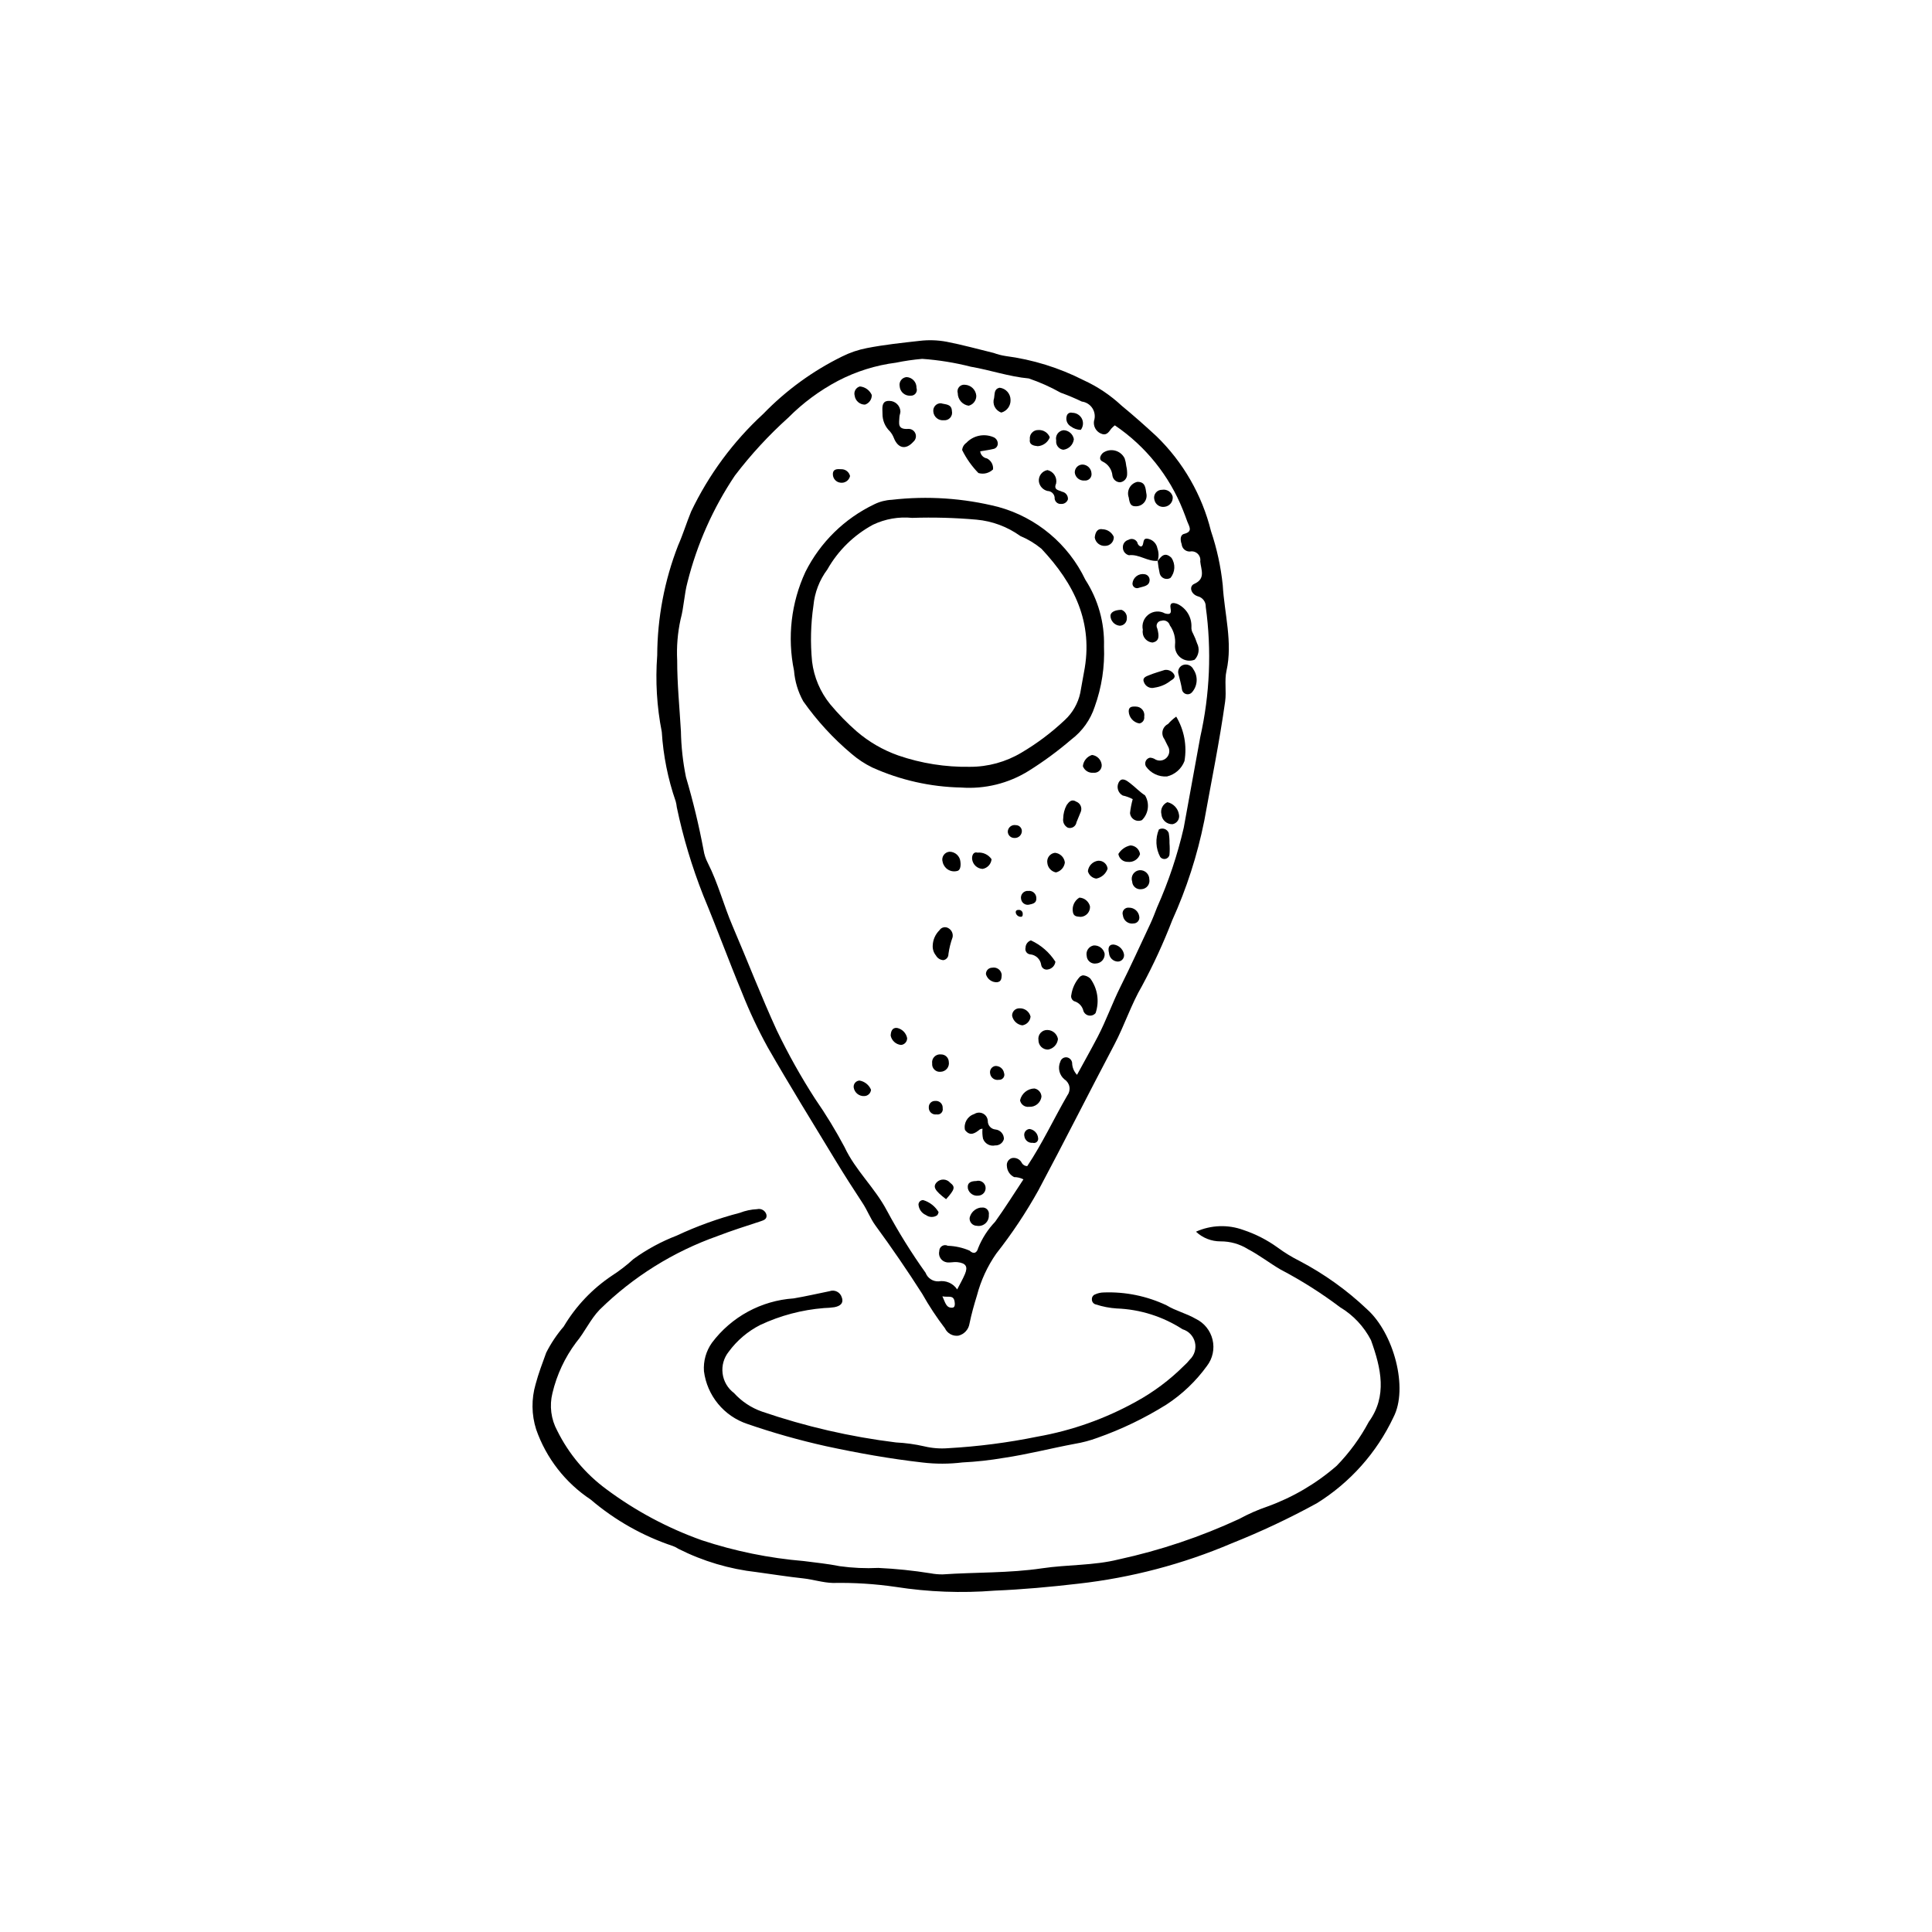 <?xml version="1.0" encoding="UTF-8"?>
<!-- Uploaded to: SVG Repo, www.svgrepo.com, Generator: SVG Repo Mixer Tools -->
<svg fill="#000000" width="800px" height="800px" version="1.1" viewBox="144 144 512 512" xmlns="http://www.w3.org/2000/svg">
 <g>
  <path d="m319.38 337.96c-1.316-6.668-1.723-13.48-1.211-20.258 0.043-9.977 1.918-19.863 5.539-29.16 1.289-2.91 2.219-5.984 3.434-8.941h-0.004c4.664-9.781 11.156-18.582 19.133-25.918 6.047-6.246 13.129-11.398 20.93-15.227 2.078-1.035 4.285-1.781 6.566-2.215 4.609-0.898 9.281-1.387 13.957-1.91 2.375-0.285 4.773-0.203 7.125 0.234 4.191 0.812 8.344 1.957 12.508 2.977 1.004 0.371 2.043 0.641 3.106 0.805 7.211 0.941 14.207 3.106 20.688 6.406 3.719 1.699 7.137 3.992 10.125 6.785 3.133 2.574 6.211 5.305 9.215 8.082 7.062 6.863 12.062 15.566 14.434 25.121 1.566 4.644 2.613 9.453 3.117 14.328 0.434 7.551 2.684 15.156 0.992 22.707-0.578 2.574 0.02 5.441-0.359 8.148-1.492 10.637-3.641 21.113-5.539 31.652h-0.004c-1.824 9.074-4.672 17.91-8.492 26.34-2.297 5.953-4.965 11.754-7.992 17.367-2.883 4.918-4.648 10.457-7.32 15.523-6.777 12.836-13.297 25.82-20.133 38.621v0.004c-3.277 5.891-7.019 11.512-11.188 16.809-2.34 3.363-4.066 7.109-5.102 11.074-0.758 2.453-1.461 4.938-1.977 7.461v0.004c-0.242 1.559-1.406 2.82-2.941 3.191-1.488 0.195-2.93-0.594-3.566-1.957-2.211-2.891-4.219-5.938-6.004-9.109-3.926-6.152-8.055-12.184-12.387-18.098-1.402-1.91-2.152-4.035-3.418-5.953-2.461-3.731-4.867-7.5-7.184-11.316-6.039-9.953-12.164-19.859-17.945-29.941l-0.004-0.004c-2.59-4.699-4.875-9.562-6.848-14.551-3.551-8.555-6.723-17.238-10.281-25.789v-0.004c-2.981-7.559-5.32-15.355-6.988-23.309-0.055-0.527-0.152-1.051-0.289-1.562-2.062-5.941-3.305-12.141-3.691-18.418zm110.04 90.883c1.906-3.5 3.758-6.781 5.5-10.121 2.238-4.293 3.859-8.922 6.012-13.223 2.731-5.457 5.246-11.012 7.844-16.527 0.707-1.5 1.297-3.066 1.895-4.598h0.004c3.016-6.766 5.367-13.809 7.031-21.027 1.473-7.996 2.93-15.996 4.371-24v-0.004c2.547-11.316 3.043-23.004 1.461-34.5 0.059-1.332-0.832-2.516-2.129-2.824-1.855-0.598-2.356-2.652-0.922-3.285 3.106-1.371 1.793-3.758 1.586-5.957h0.004c0.121-0.75-0.137-1.508-0.684-2.031-0.547-0.52-1.316-0.738-2.059-0.586-1.137 0.039-2.098-0.824-2.18-1.957-0.387-1.043-0.473-2.438 0.672-2.727 2.383-0.602 1.312-1.957 0.816-3.269-0.375-1-0.719-2.016-1.133-3.004-3.625-9.137-9.922-16.973-18.066-22.484-0.34 0.262-0.652 0.555-0.941 0.871-0.688 0.941-1.301 2-2.828 1.273-1.266-0.586-1.98-1.949-1.75-3.324 0.367-1.113 0.215-2.336-0.41-3.328-0.629-0.992-1.668-1.652-2.832-1.797-1.824-0.883-3.695-1.664-5.602-2.352-2.695-1.516-5.527-2.777-8.453-3.773-5.195-0.469-10.18-2.215-15.289-3.094l-0.004 0.004c-4.242-1.09-8.574-1.789-12.941-2.098-2.336 0.203-4.66 0.539-6.957 1.012-5.371 0.684-10.578 2.316-15.375 4.82-4.848 2.559-9.277 5.84-13.141 9.73-5.195 4.672-9.941 9.82-14.176 15.379-5.781 8.621-10.027 18.176-12.555 28.242-0.875 3.242-0.949 6.644-1.832 9.863-0.781 3.562-1.082 7.215-0.898 10.859-0.008 6.25 0.625 12.508 0.988 18.762 0.074 4.086 0.523 8.156 1.336 12.16 1.879 6.356 3.434 12.801 4.66 19.312 0.184 1.195 0.562 2.352 1.117 3.426 2.75 5.414 4.211 11.234 6.59 16.777 3.965 9.238 7.566 18.613 11.773 27.77l0.004-0.004c2.992 6.207 6.363 12.223 10.098 18.012 2.84 4.102 5.441 8.363 7.781 12.766 2.879 6.176 8.043 10.781 11.223 16.828h0.004c3.062 5.707 6.488 11.211 10.25 16.48 0.531 1.418 1.906 2.336 3.418 2.281 1.93-0.34 3.879 0.5 4.957 2.137 0.711-1.387 1.484-2.703 2.074-4.106 0.824-1.977 0.227-2.879-2.039-3.129-0.914-0.102-1.852 0.188-2.762 0.059-0.68-0.094-1.289-0.477-1.672-1.047-0.383-0.566-0.508-1.273-0.344-1.941-0.008-0.547 0.27-1.055 0.734-1.344 0.461-0.285 1.043-0.309 1.527-0.059 1.98 0.062 3.934 0.496 5.754 1.277 1.195 1.121 1.977 0.516 2.285-0.66v0.004c1.043-2.594 2.57-4.961 4.5-6.981 2.637-3.676 5.039-7.519 7.508-11.25v0.004c-0.766-0.391-1.617-0.598-2.477-0.598-1.113-0.551-1.844-1.656-1.91-2.898-0.148-0.93 0.398-1.836 1.293-2.133 1.094-0.246 2.211 0.305 2.684 1.324 0.301 0.492 0.836 0.793 1.414 0.801 3.981-5.957 7.035-12.543 10.648-18.789 0.477-0.645 0.668-1.457 0.527-2.246-0.141-0.789-0.602-1.484-1.27-1.922-1.406-1.137-1.875-3.07-1.141-4.723 0.219-0.789 1-1.281 1.805-1.137 0.684 0.152 1.203 0.703 1.324 1.391 0.008 1.203 0.469 2.356 1.297 3.231zm-35.676 58.695c0.773 1.602 0.953 3.172 2.703 3 0.691-0.066 0.629-1.027 0.527-1.625-0.297-1.836-1.711-1.039-3.231-1.375z"/>
  <path d="m460.95 470.41c3.973-1.789 8.488-1.949 12.578-0.445 3.223 1.074 6.266 2.633 9.023 4.621 1.859 1.371 3.836 2.582 5.902 3.613 6.5 3.418 12.5 7.715 17.828 12.773 7.09 6.344 11.02 20.961 6.977 28.648h0.004c-4.43 9.375-11.469 17.273-20.273 22.75-7.316 4.012-14.875 7.566-22.629 10.652-12.922 5.5-26.574 9.09-40.531 10.664-7.398 0.863-14.836 1.547-22.285 1.852h0.004c-8.734 0.691-17.516 0.359-26.172-0.992-5.508-0.805-11.074-1.152-16.637-1.047-2.691-0.07-5.246-0.93-7.883-1.211-4.109-0.441-8.207-1.098-12.309-1.656-7.234-0.805-14.27-2.898-20.77-6.18-0.449-0.301-0.934-0.547-1.445-0.734-7.992-2.664-15.395-6.852-21.801-12.324-6.723-4.453-11.801-10.992-14.453-18.609-1.23-3.879-1.277-8.039-0.141-11.949 0.758-2.852 1.812-5.613 2.816-8.379v0.004c1.266-2.492 2.828-4.82 4.648-6.938 3.203-5.387 7.57-9.988 12.781-13.469 2.027-1.305 3.934-2.781 5.707-4.41 3.531-2.551 7.379-4.633 11.441-6.195 5.383-2.519 10.98-4.539 16.727-6.039 1.461-0.57 3.008-0.895 4.574-0.969 1.098-0.273 2.211 0.391 2.488 1.488 0.191 1.152-0.691 1.445-1.625 1.75-3.785 1.242-7.598 2.445-11.301 3.871v0.004c-11.734 4.137-22.418 10.805-31.289 19.531-2.449 2.531-3.945 5.949-6.227 8.672-2.988 3.996-5.125 8.566-6.277 13.426-0.836 3.363-0.383 6.922 1.273 9.969 3.031 6.117 7.477 11.422 12.973 15.473 7.723 5.762 16.27 10.332 25.348 13.559 8.758 2.894 17.828 4.742 27.02 5.512 3.176 0.41 6.371 0.727 9.52 1.359h-0.004c3.394 0.473 6.82 0.625 10.242 0.461 4.641 0.219 9.27 0.695 13.859 1.43 1.043 0.199 2.106 0.293 3.168 0.285 8.773-0.605 17.66-0.316 26.344-1.613 6.731-1.004 13.742-0.703 20.309-2.359v0.004c11.008-2.391 21.719-5.988 31.938-10.723 2.371-1.297 4.852-2.394 7.41-3.269 6.758-2.43 13.004-6.094 18.422-10.812 3.375-3.465 6.246-7.391 8.52-11.66 4.945-6.82 3.266-14.164 0.586-21.629h0.004c-1.867-3.617-4.699-6.644-8.191-8.738-4.984-3.762-10.27-7.106-15.801-10.004-2.926-1.707-5.617-3.828-8.645-5.402v-0.004c-2.172-1.355-4.688-2.066-7.25-2.047-2.414 0.008-4.738-0.91-6.496-2.562z"/>
  <path d="m399.06 531.56c-3.519 0.43-7.078 0.438-10.602 0.016-8.578-0.977-17.074-2.492-25.59-4.328h0.004c-7.051-1.57-14.004-3.535-20.832-5.894-3.035-1.012-5.723-2.859-7.754-5.332-2.031-2.469-3.324-5.461-3.731-8.633-0.191-2.684 0.559-5.352 2.117-7.543 5.16-6.883 13.062-11.176 21.645-11.754 3.219-0.543 6.371-1.277 9.551-1.918v-0.004c0.641-0.227 1.344-0.18 1.945 0.125 0.605 0.305 1.059 0.844 1.258 1.488 0.617 1.652-0.523 2.379-1.949 2.637l-0.004 0.004c-0.91 0.129-1.828 0.203-2.75 0.227-5.844 0.465-11.555 1.977-16.863 4.461-3.309 1.676-6.18 4.109-8.375 7.098-1.305 1.621-1.895 3.703-1.633 5.769 0.258 2.066 1.348 3.938 3.016 5.184 2.019 2.234 4.57 3.926 7.414 4.922 11.523 3.949 23.43 6.691 35.523 8.18 2.519 0.125 5.027 0.469 7.488 1.031 2.07 0.496 4.203 0.66 6.324 0.492 7.949-0.445 15.859-1.465 23.66-3.059 9.172-1.621 18.008-4.758 26.148-9.281 4.66-2.551 8.934-5.75 12.691-9.5 0.57-0.504 1.094-1.055 1.566-1.652 1.23-1.18 1.742-2.922 1.34-4.578-0.402-1.652-1.652-2.969-3.285-3.453-5.211-3.375-11.234-5.277-17.438-5.508-1.863-0.121-3.707-0.473-5.484-1.051-0.691-0.133-1.168-0.773-1.094-1.473-0.008-0.531 0.324-1.008 0.824-1.188 0.711-0.332 1.48-0.512 2.262-0.527 5.766-0.227 11.5 0.945 16.715 3.418 2.406 1.469 5.211 2.109 7.719 3.57v-0.004c2.246 1.082 3.883 3.117 4.457 5.543 0.574 2.422 0.027 4.977-1.492 6.949-2.918 4.039-6.551 7.504-10.723 10.227-5.766 3.609-11.914 6.57-18.328 8.828-1.949 0.719-3.961 1.25-6.012 1.59-6.273 1.176-12.422 2.773-18.781 3.719v-0.004c-3.625 0.625-7.281 1.027-10.949 1.207z"/>
  <path d="m436.57 315.25c0.227 5.461-0.609 10.914-2.465 16.055-1.129 3.449-3.289 6.477-6.184 8.664-3.559 3.055-7.34 5.836-11.316 8.324-5.348 3.324-11.613 4.871-17.895 4.41-8.133-0.16-16.148-1.973-23.562-5.316-1.977-0.965-3.82-2.18-5.484-3.617-4.852-4.07-9.148-8.75-12.797-13.926-1.387-2.504-2.219-5.273-2.445-8.129-1.82-8.82-0.762-17.996 3.027-26.168 3.93-7.836 10.359-14.137 18.27-17.914 1.434-0.703 3-1.105 4.598-1.18 9.441-1.086 19-0.449 28.211 1.883 10.137 2.769 18.566 9.812 23.098 19.297 3.387 5.238 5.113 11.383 4.945 17.617zm-50.852-34.008c-3.551-0.352-7.129 0.273-10.348 1.805-5.082 2.742-9.285 6.863-12.125 11.887-2.082 2.785-3.356 6.094-3.676 9.555-0.719 4.918-0.84 9.902-0.359 14.852 0.504 4.117 2.156 8.016 4.762 11.246 2.152 2.59 4.504 5.004 7.039 7.223 3.25 2.797 6.988 4.965 11.031 6.394 6.102 2.102 12.527 3.117 18.98 3.008 4.809 0.016 9.531-1.281 13.66-3.746 4.152-2.449 8.02-5.356 11.523-8.668 2.059-1.91 3.481-4.406 4.074-7.148 0.352-1.816 0.621-3.641 0.98-5.457 2.621-13.273-2.664-23.594-11.258-32.762-1.695-1.398-3.586-2.539-5.617-3.391-3.41-2.453-7.414-3.949-11.602-4.328-5.676-0.5-11.375-0.656-17.066-0.469z"/>
  <path d="m455.39 314.92c0.195-1.844-0.293-3.695-1.375-5.203-0.121-0.461-0.426-0.848-0.844-1.078-0.418-0.227-0.91-0.277-1.363-0.133-0.465 0.016-0.891 0.273-1.121 0.676-0.234 0.406-0.242 0.902-0.02 1.312 0.035 0.129 0.086 0.254 0.113 0.383 0.328 1.488 0.598 3.039-1.355 3.402-0.801-0.066-1.539-0.469-2.027-1.109-0.488-0.637-0.684-1.457-0.535-2.246-0.34-1.539 0.258-3.137 1.52-4.078 1.266-0.941 2.965-1.055 4.344-0.285 1.309 0.363 1.754 0.051 1.5-1.254-0.359-1.832 0.844-1.629 1.91-1.203 2.269 1.113 3.68 3.453 3.606 5.981-0.055 0.637 0.094 1.273 0.43 1.816 0.418 0.836 0.773 1.703 1.066 2.59 0.734 1.441 0.469 3.188-0.66 4.348-1.234 0.469-2.621 0.273-3.676-0.523-1.055-0.797-1.625-2.078-1.512-3.394z"/>
  <path d="m455.71 333.91c2.113 3.539 2.887 7.715 2.188 11.777-0.773 2.043-2.508 3.57-4.633 4.082-2.191 0.152-4.301-0.852-5.566-2.644-0.254-0.438-0.277-0.973-0.066-1.438 0.207-0.461 0.629-0.797 1.125-0.895 0.531 0.027 1.047 0.203 1.484 0.504 1.012 0.508 2.238 0.273 2.992-0.57 0.758-0.84 0.855-2.082 0.246-3.035-0.27-0.613-0.637-1.188-0.895-1.805-0.484-0.637-0.66-1.453-0.477-2.227 0.184-0.777 0.707-1.43 1.422-1.781 0.648-0.738 1.379-1.398 2.18-1.969z"/>
  <path d="m403.76 263.6c0.109 0.961 0.848 1.734 1.805 1.891 1.082 0.547 1.719 1.699 1.602 2.906-1.023 1-2.508 1.367-3.879 0.961-1.746-1.793-3.199-3.848-4.305-6.09 0.062-0.766 0.469-1.469 1.102-1.906 1.828-1.934 4.652-2.547 7.117-1.539 0.773 0.277 1.273 1.035 1.219 1.859-0.051 0.66-0.547 1.199-1.199 1.301-1.109 0.27-2.258 0.41-3.461 0.617z"/>
  <path d="m377.87 253.66c-0.004-0.082-0.023-0.605-0.031-1.129-0.027-1.301 0.238-2.371 1.879-2.293l-0.004 0.004c1.543 0.016 2.812 1.223 2.906 2.762 0.012 0.512-0.254 1.008-0.266 1.523-0.039 1.602-0.672 3.359 2.402 3.137 0.816-0.02 1.559 0.48 1.848 1.25 0.293 0.766 0.066 1.629-0.559 2.16-1.977 2.203-4.078 1.801-5.191-1.07-0.238-0.613-0.582-1.18-1.012-1.68-1.277-1.211-1.992-2.902-1.973-4.664z"/>
  <path d="m431.01 402.47c0.727 0.051 1.414 0.355 1.938 0.859 1.934 2.641 2.453 6.055 1.395 9.148-0.43 0.512-1.098 0.762-1.758 0.652-0.66-0.105-1.215-0.555-1.457-1.18-0.273-1.273-1.23-2.289-2.488-2.633-0.609-0.324-0.91-1.027-0.723-1.691 0.262-1.766 1.035-3.414 2.227-4.746 0.25-0.211 0.547-0.352 0.867-0.41z"/>
  <path d="m404.37 443.11c-0.223 0.027-0.441 0.078-0.652 0.164-1.234 0.984-2.598 2.019-3.988 0.18-0.398-1.832 0.672-3.664 2.461-4.219 0.695-0.457 1.586-0.504 2.324-0.125 0.742 0.379 1.223 1.129 1.262 1.961-0.02 1.176 0.875 2.164 2.051 2.258 1.273 0.137 2.238 1.223 2.219 2.508-0.266 1.047-1.23 1.762-2.312 1.711-1.375 0.305-2.762-0.465-3.227-1.797-0.172-0.867-0.219-1.758-0.137-2.641z"/>
  <path d="m444.18 355.78c-0.836-0.441-1.727-0.766-2.652-0.965-1.238-0.672-1.711-2.215-1.062-3.465 0.836-1.543 2.184-0.445 3.023 0.199 1.344 1.031 2.484 2.273 3.957 3.234 1.281 2.109 0.945 4.82-0.812 6.551-0.668 0.301-1.445 0.258-2.074-0.117-0.633-0.375-1.039-1.035-1.094-1.766 0.145-1.242 0.383-2.469 0.715-3.672z"/>
  <path d="m450.79 292.62c-2.625 0.273-4.918-1.828-7.625-1.477l0.004-0.004c-0.949-0.234-1.609-1.09-1.594-2.066-0.047-0.926 0.555-1.758 1.445-2 0.398-0.246 0.883-0.312 1.336-0.188 0.453 0.129 0.828 0.438 1.043 0.855 0.074 0.523 0.445 0.953 0.953 1.105 1.113-0.258 0.055-2.57 2.059-2.016 1.191 0.301 2.094 1.277 2.309 2.488 0.402 1.105 0.406 2.316 0.016 3.426z"/>
  <path d="m442.47 267.49c0.18 0.738 0.254 1.5 0.227 2.258-0.016 1.066-0.828 1.953-1.887 2.066-1-0.023-1.84-0.754-2-1.742-0.137-1.637-1.141-3.074-2.629-3.766-1.113-0.535-0.57-1.66 0.113-2.293 0.934-0.66 2.106-0.875 3.211-0.594 1.102 0.277 2.031 1.027 2.535 2.051 0.219 0.652 0.363 1.332 0.43 2.019z"/>
  <path d="m423.88 272.14c-0.77 1.762 0.746 1.73 1.582 2.168 0.957 0.18 1.629 1.051 1.551 2.023-0.25 0.762-0.98 1.262-1.781 1.219-0.477 0.051-0.949-0.117-1.289-0.457-0.336-0.34-0.504-0.812-0.457-1.289-0.113-0.949-0.91-1.668-1.867-1.688-1.223-0.281-2.141-1.289-2.309-2.531-0.145-1.445 0.852-2.762 2.281-3.012 1.605 0.371 2.617 1.953 2.289 3.566z"/>
  <path d="m391.18 394.59c0.051-1.531 0.688-2.984 1.781-4.059 0.508-0.805 1.57-1.051 2.383-0.551 0.844 0.477 1.289 1.441 1.105 2.394-0.523 1.441-0.891 2.934-1.102 4.449 0.027 0.812-0.559 1.516-1.363 1.629-0.816-0.055-1.547-0.516-1.945-1.23-0.605-0.738-0.914-1.676-0.859-2.633z"/>
  <path d="m417.2 393.21c2.66 1.227 4.914 3.188 6.492 5.656-0.133 1.047-0.941 1.883-1.984 2.051-0.398 0.094-0.82 0.016-1.16-0.215-0.336-0.227-0.562-0.59-0.625-0.996-0.199-1.508-1.426-2.672-2.945-2.793-0.406-0.047-0.77-0.27-1-0.605-0.23-0.336-0.305-0.758-0.199-1.152 0.012-0.883 0.582-1.664 1.422-1.945z"/>
  <path d="m456.28 322.58c-0.258-1.016 0.316-2.055 1.312-2.375 1.066-0.324 2.207 0.184 2.68 1.191 1.297 1.906 1.109 4.457-0.457 6.152-0.379 0.383-0.934 0.535-1.457 0.398-0.523-0.133-0.938-0.535-1.086-1.051-0.238-1.562-0.68-3.074-0.992-4.316z"/>
  <path d="m425.76 360.9c0.02-1.238 0.332-2.453 0.914-3.547 0.586-0.828 1.324-1.719 2.562-0.898 1.051 0.398 1.586 1.562 1.207 2.621-0.398 0.938-0.785 1.879-1.16 2.824-0.074 0.516-0.371 0.977-0.812 1.258-0.445 0.277-0.988 0.348-1.488 0.191-0.895-0.469-1.387-1.453-1.223-2.449z"/>
  <path d="m452.64 321.55c0.961-0.152 1.918 0.273 2.453 1.086 0.691 1.168-0.633 1.488-1.199 2.019-1.148 0.828-2.477 1.363-3.875 1.566-1.227 0.371-2.519-0.316-2.898-1.539-0.445-1.172 0.762-1.477 1.531-1.797 1.289-0.531 2.652-0.898 3.988-1.336z"/>
  <path d="m443.13 275.84c-0.309-0.852-0.234-1.793 0.203-2.586 0.434-0.793 1.191-1.359 2.074-1.555 2.172-0.035 2.16 1.656 2.383 3.055h0.004c0.184 0.816-0.008 1.676-0.523 2.34-0.516 0.66-1.305 1.055-2.144 1.074-1.309 0.051-1.734-0.449-1.996-2.328z"/>
  <path d="m453.93 367.45c0.086 1.039 0.082 2.078-0.012 3.113-0.113 0.523-0.52 0.93-1.039 1.051-0.52 0.121-1.062-0.07-1.395-0.488-1.223-2.254-1.355-4.945-0.363-7.312 0.461-0.262 1.02-0.312 1.52-0.129 0.5 0.18 0.898 0.57 1.086 1.066 0.152 0.895 0.223 1.797 0.203 2.699z"/>
  <path d="m408.93 246.75c1.641 0.195 2.875 1.586 2.875 3.238 0.062 1.543-0.941 2.93-2.434 3.344-0.77-0.25-1.406-0.801-1.766-1.527-0.363-0.723-0.418-1.566-0.156-2.332 0.199-1.121-0.055-2.41 1.48-2.723z"/>
  <path d="m424.37 419.35c-0.148 1.418-1.223 2.562-2.625 2.801-0.676 0.016-1.324-0.242-1.805-0.715-0.477-0.473-0.746-1.121-0.738-1.793-0.113-0.691 0.094-1.395 0.559-1.914 0.465-0.52 1.141-0.805 1.84-0.77 1.371 0.039 2.531 1.035 2.769 2.391z"/>
  <path d="m450.73 292.75c0.941-1.234 1.902-2.648 3.703-0.941h-0.004c1.133 1.645 1.023 3.84-0.266 5.363-0.516 0.293-1.137 0.332-1.684 0.113-0.551-0.223-0.965-0.684-1.133-1.254-0.254-1.129-0.438-2.269-0.555-3.422z"/>
  <path d="m402.73 248.89c0.016 1.242-0.824 2.332-2.031 2.629-1.648-0.242-2.871-1.652-2.883-3.316-0.168-0.57-0.039-1.188 0.348-1.641 0.387-0.449 0.977-0.676 1.566-0.594 1.59 0.082 2.875 1.332 3 2.922z"/>
  <path d="m456.44 359.85c0.125 0.57 0.012 1.168-0.312 1.652-0.328 0.484-0.836 0.82-1.41 0.922-1.531 0.043-2.824-1.129-2.934-2.652-0.312-1.305 0.355-2.648 1.586-3.184 1.598 0.355 2.812 1.648 3.07 3.262z"/>
  <path d="m425.79 263.19c-0.578-0.07-1.102-0.371-1.453-0.832-0.355-0.461-0.512-1.043-0.434-1.617-0.145-0.629-0.016-1.285 0.355-1.809 0.375-0.523 0.953-0.859 1.59-0.926 1.367 0.039 2.512 1.039 2.734 2.387-0.176 1.465-1.328 2.617-2.793 2.797z"/>
  <path d="m420 434.65c-0.227 1.617-1.672 2.785-3.301 2.664-1.121 0.145-2.156-0.602-2.375-1.711 0.395-1.797 1.965-3.098 3.805-3.144 1.07 0.184 1.855 1.105 1.871 2.191z"/>
  <path d="m446.02 374.61c0.664-0.039 1.316 0.199 1.801 0.656 0.488 0.457 0.762 1.094 0.766 1.758 0.113 0.633-0.055 1.285-0.453 1.789-0.402 0.5-1.004 0.805-1.645 0.832-0.598 0.086-1.203-0.082-1.672-0.465-0.465-0.383-0.75-0.945-0.781-1.547-0.23-0.672-0.137-1.406 0.25-2 0.387-0.59 1.027-0.969 1.734-1.023z"/>
  <path d="m446.12 370.36c-0.457 1.367-1.816 2.223-3.246 2.043-1.238 0.027-2.305-0.867-2.496-2.09 0.707-1.172 1.871-1.996 3.207-2.269 1.297 0.051 2.371 1.027 2.535 2.316z"/>
  <path d="m394.72 461.8c-3.016-2.293-3.59-3.316-2.453-4.504 0.477-0.473 1.129-0.727 1.797-0.699 0.672 0.027 1.301 0.332 1.734 0.844 1.43 1.102 1.25 1.762-1.078 4.359z"/>
  <path d="m403.75 464.04c0.266-0.027 0.535-0.039 0.801-0.031 0.469 0.035 0.898 0.266 1.184 0.637 0.285 0.371 0.398 0.844 0.312 1.305 0.07 0.84-0.25 1.668-0.875 2.238-0.625 0.566-1.48 0.812-2.309 0.66-0.539-0.008-1.047-0.238-1.41-0.633-0.359-0.398-0.539-0.926-0.496-1.461 0.301-1.383 1.402-2.453 2.793-2.715z"/>
  <path d="m397.56 374.84c-0.82 0.188-1.68 0.035-2.383-0.422-0.707-0.457-1.199-1.176-1.367-2-0.195-0.605-0.098-1.27 0.262-1.797 0.355-0.527 0.938-0.859 1.57-0.906 1.527 0.012 2.785 1.199 2.887 2.723 0.145 1.258-0.117 2.312-0.969 2.402z"/>
  <path d="m431.98 397.31c-0.129-0.613-0.004-1.258 0.348-1.777 0.355-0.52 0.902-0.875 1.523-0.98 1.363-0.082 2.586 0.832 2.891 2.16 0.055 0.645-0.152 1.281-0.57 1.773-0.418 0.492-1.012 0.797-1.656 0.844-0.609 0.109-1.238-0.051-1.723-0.438s-0.781-0.961-0.812-1.582z"/>
  <path d="m434.53 376.84c-1.074-0.141-1.957-0.918-2.227-1.965 0.156-1.43 1.266-2.57 2.688-2.766 1.277-0.105 2.402 0.828 2.539 2.106-0.457 1.352-1.602 2.352-3 2.625z"/>
  <path d="m423.84 375.2c-1.227-0.238-2.156-1.25-2.285-2.496-0.109-0.629 0.047-1.281 0.43-1.793 0.387-0.512 0.969-0.84 1.605-0.91 1.371 0.137 2.457 1.211 2.609 2.578-0.164 1.277-1.102 2.324-2.359 2.621z"/>
  <path d="m386.88 246.8c0.176 0.492 0.094 1.035-0.219 1.449-0.316 0.418-0.816 0.645-1.336 0.609-0.723 0.062-1.441-0.168-1.988-0.645s-0.879-1.152-0.918-1.879c-0.109-0.57 0.031-1.156 0.387-1.617 0.352-0.457 0.887-0.742 1.465-0.785 1.504 0.086 2.668 1.359 2.609 2.867z"/>
  <path d="m433.4 344.07c1.355 0.168 2.418 1.25 2.562 2.606 0.047 0.586-0.172 1.164-0.594 1.57-0.426 0.406-1.008 0.605-1.594 0.535-1.219 0.133-2.375-0.582-2.801-1.73 0.133-1.391 1.09-2.566 2.426-2.981z"/>
  <path d="m430.41 386.98c-0.848-0.105-1.844 0.027-2.082-1.258h0.004c-0.289-1.512 0.391-3.043 1.707-3.844 1.352 0.059 2.5 1.008 2.82 2.324 0.043 0.691-0.188 1.375-0.648 1.895-0.457 0.523-1.105 0.84-1.801 0.883z"/>
  <path d="m404.4 374.27c-1.406-0.066-2.562-1.121-2.766-2.512-0.133-0.898 0.258-2.129 1.391-1.801 1.477-0.152 2.914 0.516 3.75 1.742-0.117 1.297-1.094 2.352-2.375 2.57z"/>
  <path d="m422.21 259.9c-0.523 1.332-1.766 2.242-3.191 2.344-1.02-0.113-2.328-0.32-2.094-1.789-0.09-0.645 0.109-1.293 0.543-1.773 0.438-0.48 1.062-0.746 1.711-0.719 1.324-0.082 2.551 0.703 3.031 1.938z"/>
  <path d="m439.17 286.29c0.023 0.613-0.199 1.207-0.617 1.652-0.422 0.445-1 0.703-1.613 0.719-1.371 0.121-2.606-0.84-2.82-2.203 0.109-1.207 0.598-2.457 2.043-2.203 1.316 0.035 2.488 0.832 3.008 2.035z"/>
  <path d="m414.93 415.73c-1.359-0.18-2.449-1.207-2.711-2.555-0.016-0.523 0.184-1.031 0.551-1.402 0.371-0.371 0.875-0.574 1.398-0.559 1.379-0.066 2.613 0.852 2.941 2.191-0.109 1.184-1.008 2.141-2.18 2.324z"/>
  <path d="m395.44 425.37c0.121 0.645-0.051 1.312-0.465 1.824-0.414 0.508-1.027 0.816-1.684 0.836-0.609 0.078-1.219-0.129-1.656-0.555-0.441-0.426-0.66-1.027-0.602-1.637-0.098-0.648 0.109-1.305 0.562-1.773 0.453-0.473 1.098-0.707 1.75-0.633 1.109-0.035 2.043 0.828 2.094 1.938z"/>
  <path d="m451.98 273.8c1.254-0.215 2.469 0.566 2.793 1.797 0.078 0.645-0.102 1.293-0.504 1.801-0.402 0.508-0.992 0.836-1.637 0.91-1.266 0.207-2.465-0.629-2.711-1.887-0.18-0.633-0.043-1.312 0.363-1.832 0.406-0.516 1.035-0.809 1.695-0.789z"/>
  <path d="m393.36 250.87c1.207 0.363 2.816 0.129 2.906 2.043l-0.004-0.004c0.152 0.637-0.016 1.305-0.445 1.793-0.434 0.488-1.078 0.738-1.723 0.664-0.672 0.07-1.344-0.133-1.859-0.562-0.52-0.434-0.844-1.055-0.895-1.727-0.074-0.57 0.109-1.145 0.496-1.57 0.391-0.426 0.945-0.66 1.523-0.637z"/>
  <path d="m403.26 460.86c-1.273 0.164-2.465-0.66-2.766-1.906-0.227-1.605 0.891-1.945 2.203-1.969h0.004c0.523-0.156 1.086-0.082 1.555 0.199s0.797 0.746 0.906 1.281c0.117 0.578-0.031 1.176-0.395 1.637-0.367 0.461-0.918 0.738-1.508 0.758z"/>
  <path d="m375.03 248.68c0.035 1.152-0.695 2.191-1.793 2.547-1.391 0.016-2.57-1.016-2.746-2.394-0.141-0.508-0.07-1.047 0.188-1.5 0.262-0.457 0.695-0.785 1.199-0.922 1.387 0.125 2.594 0.992 3.152 2.269z"/>
  <path d="m433.25 269.37c0.094 0.523-0.066 1.059-0.426 1.449-0.363 0.387-0.887 0.586-1.418 0.527-1.27 0.109-2.402-0.797-2.578-2.059-0.035-0.578 0.18-1.145 0.586-1.562 0.406-0.414 0.969-0.637 1.551-0.613 1.219 0.078 2.191 1.043 2.285 2.258z"/>
  <path d="m392.74 465.23c-0.059 0.309-0.191 0.598-0.395 0.84-0.895 0.605-2.074 0.578-2.945-0.062-1.133-0.484-1.902-1.562-1.992-2.793 0.008-0.324 0.145-0.629 0.383-0.852 0.234-0.219 0.551-0.336 0.871-0.324 1.711 0.516 3.168 1.656 4.078 3.191z"/>
  <path d="m430.42 257.92c-0.945-0.016-1.863-0.332-2.621-0.902-0.961-0.547-1.422-1.684-1.113-2.746 0.066-0.32 0.262-0.598 0.543-0.766 0.281-0.164 0.617-0.207 0.93-0.113 1.109 0.004 2.117 0.645 2.59 1.645 0.426 0.949 0.301 2.055-0.328 2.883z"/>
  <path d="m374.83 432.8c-0.078 0.91-0.816 1.625-1.73 1.668-1.391 0.105-2.633-0.871-2.859-2.25-0.066-0.453 0.066-0.914 0.359-1.27 0.293-0.355 0.723-0.57 1.18-0.59 1.367 0.238 2.519 1.16 3.051 2.441z"/>
  <path d="m445.94 335.72c-1.566-0.266-2.742-1.586-2.82-3.176-0.035-1.32 0.957-1.332 1.875-1.297 0.68 0 1.32 0.301 1.754 0.824 0.43 0.52 0.609 1.207 0.48 1.871 0.129 0.844-0.445 1.637-1.289 1.777z"/>
  <path d="m384.4 419.09c0.039 0.949-0.68 1.758-1.625 1.832-1.348-0.137-2.453-1.129-2.734-2.449 0.023-1.09 0.383-2.199 1.691-2.062 1.344 0.281 2.391 1.332 2.668 2.68z"/>
  <path d="m369.27 270.16c-0.258 1.168-1.379 1.938-2.562 1.754-1.117-0.125-1.965-1.059-1.988-2.18-0.039-1.52 1.195-1.449 2.211-1.387 1.113-0.031 2.09 0.727 2.34 1.812z"/>
  <path d="m441.2 305.61c0.938 0.336 1.527 1.27 1.426 2.258 0.012 0.516-0.184 1.012-0.539 1.379-0.359 0.367-0.848 0.578-1.363 0.578-1.352-0.133-2.394-1.25-2.438-2.606-0.004-0.875 0.949-1.574 2.914-1.609z"/>
  <path d="m444.45 388.72c-0.668 0.125-1.359-0.035-1.902-0.445-0.547-0.406-0.895-1.02-0.965-1.699-0.184-0.496-0.098-1.051 0.23-1.469 0.332-0.414 0.852-0.629 1.379-0.562 1.398-0.023 2.582 1.023 2.734 2.414 0.062 0.434-0.062 0.875-0.344 1.211-0.281 0.34-0.695 0.539-1.133 0.551z"/>
  <path d="m409.46 402.31c-0.051 0.902-0.027 1.844-1.23 1.988v0.004c-1.359 0.062-2.582-0.82-2.945-2.129-0.02-0.449 0.145-0.887 0.453-1.211 0.309-0.324 0.734-0.508 1.184-0.512 0.586-0.121 1.199 0.012 1.684 0.367 0.484 0.355 0.793 0.898 0.855 1.492z"/>
  <path d="m441.83 396.71c0.141 0.504 0.039 1.047-0.281 1.465-0.316 0.414-0.816 0.656-1.34 0.652-1.242-0.051-2.242-1.035-2.309-2.273-0.27-1.094-0.223-2.246 1.168-2.25 1.332 0.145 2.434 1.105 2.762 2.406z"/>
  <path d="m447.32 296.17c0.77 0.098 1.348 0.754 1.34 1.531-0.02 1.672-1.711 1.695-2.863 2.078v0.004c-0.387 0.16-0.828 0.113-1.168-0.129-0.344-0.242-0.535-0.641-0.512-1.059 0.078-0.758 0.465-1.449 1.074-1.91 0.605-0.461 1.379-0.645 2.129-0.516z"/>
  <path d="m416.63 383.76c-0.953 0.152-1.852-0.492-2.019-1.441-0.141-0.566 0-1.168 0.383-1.609 0.383-0.441 0.957-0.672 1.539-0.609 0.535-0.059 1.07 0.113 1.473 0.473 0.398 0.359 0.629 0.871 0.633 1.41 0.102 1.391-0.984 1.551-2.008 1.777z"/>
  <path d="m393.82 437.68c0.098 0.453-0.035 0.926-0.363 1.262-0.324 0.332-0.797 0.477-1.254 0.387-0.535 0.086-1.078-0.078-1.48-0.441s-0.613-0.891-0.582-1.434c-0.02-0.453 0.148-0.895 0.469-1.219 0.32-0.32 0.762-0.496 1.215-0.477 0.535-0.062 1.066 0.117 1.453 0.488 0.387 0.371 0.586 0.898 0.543 1.434z"/>
  <path d="m416.83 443.19c1.223 0.168 2.168 1.156 2.281 2.383 0.078 0.383-0.055 0.781-0.344 1.043-0.289 0.262-0.695 0.352-1.07 0.238-1.102 0.129-2.098-0.66-2.231-1.762-0.105-0.438-0.016-0.898 0.246-1.262 0.262-0.367 0.668-0.602 1.117-0.641z"/>
  <path d="m412.82 366.07c-0.465 0.008-0.91-0.172-1.238-0.496-0.332-0.328-0.516-0.773-0.508-1.238 0.031-0.52 0.289-1 0.699-1.316 0.41-0.32 0.938-0.445 1.449-0.348 0.848 0.004 1.543 0.668 1.582 1.512 0.012 0.52-0.199 1.02-0.574 1.379-0.379 0.359-0.891 0.543-1.41 0.508z"/>
  <path d="m407.72 426.5c1.141-0.086 2.156 0.707 2.356 1.828 0.172 0.438 0.102 0.93-0.18 1.301-0.281 0.371-0.734 0.574-1.199 0.531-0.535 0.098-1.086-0.027-1.523-0.352s-0.723-0.812-0.785-1.352c-0.168-0.91 0.426-1.785 1.332-1.957z"/>
  <path d="m414.39 386.95c-0.551-0.043-1.02-0.426-1.172-0.957-0.184-0.703 0.305-0.902 0.875-0.863h0.004c0.27 0.02 0.52 0.148 0.695 0.355 0.176 0.207 0.262 0.477 0.238 0.746 0.023 0.383-0.066 0.801-0.641 0.719z"/>
 </g>
</svg>